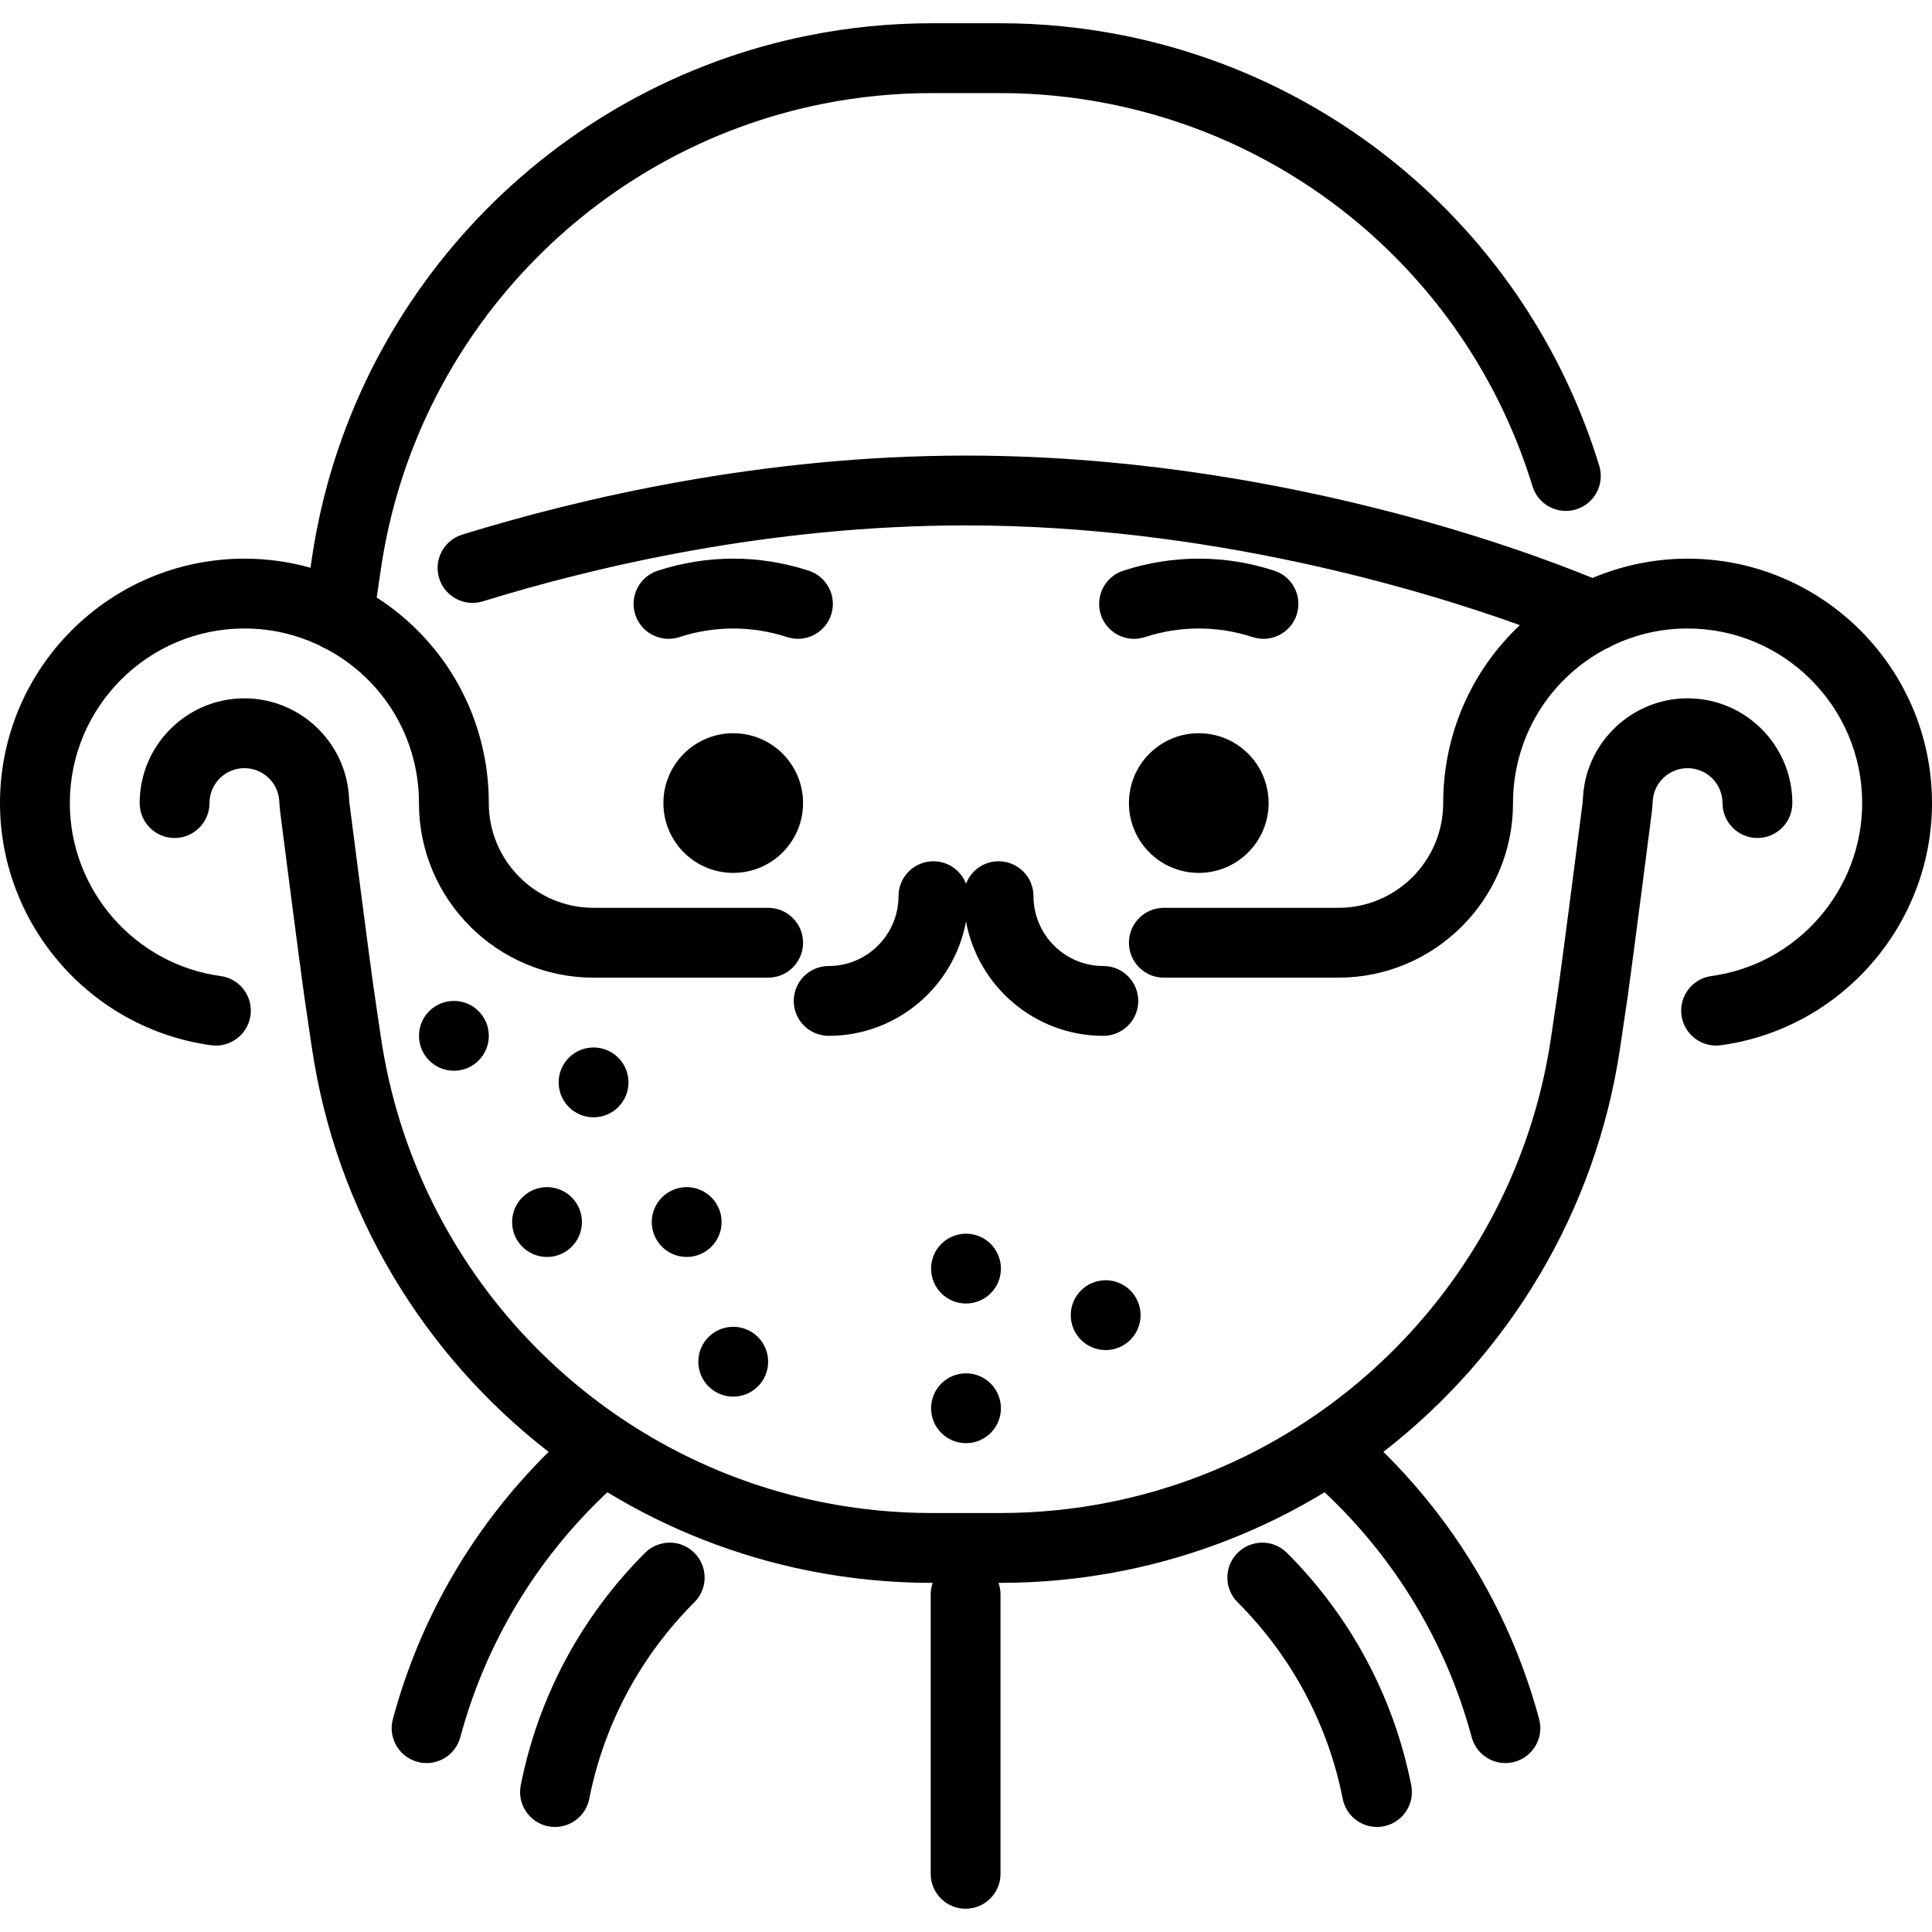 <?xml version="1.0" encoding="iso-8859-1"?>
<!-- Uploaded to: SVG Repo, www.svgrepo.com, Generator: SVG Repo Mixer Tools -->
<svg fill="#000000" height="800px" width="800px" version="1.1" id="Layer_1" xmlns="http://www.w3.org/2000/svg" xmlns:xlink="http://www.w3.org/1999/xlink" 
	 viewBox="0 0 512 512" xml:space="preserve">
<g>
	<g>
		<path d="M373.992,473.115c-4.623-23.371-16.013-44.667-32.935-61.589c-3.614-3.614-9.473-3.614-13.085,0
			c-3.614,3.614-3.614,9.473,0,13.085c14.32,14.32,23.957,32.335,27.866,52.096c0.872,4.407,4.739,7.459,9.067,7.459
			c0.596,0,1.2-0.058,1.806-0.178C371.724,482.995,374.984,478.127,373.992,473.115z"/>
	</g>
</g>
<g>
	<g>
		<path d="M184.026,411.525c-3.611-3.614-9.47-3.614-13.084,0c-16.922,16.922-28.312,38.22-32.936,61.589
			c-0.992,5.013,2.268,9.881,7.28,10.873c0.607,0.12,1.21,0.178,1.806,0.178c4.328,0,8.195-3.052,9.067-7.459
			c3.91-19.761,13.546-37.776,27.866-52.096C187.64,420.997,187.64,415.138,184.026,411.525z"/>
	</g>
</g>
<g>
	<g>
		<path d="M447.229,148.051c-8.657,0-17.282,1.77-25.218,5.118c-16.944-6.978-84.366-32.437-166.09-32.437
			c-54.245,0-102.5,11.391-133.428,20.948c-4.883,1.509-7.618,6.689-6.109,11.571c1.509,4.883,6.695,7.618,11.571,6.109
			c29.712-9.18,76.03-20.123,127.967-20.123c64.37,0,120.635,17.007,146.864,26.429c-12.822,12.047-20.327,28.946-20.327,47.157
			c0,0.001,0,0.002,0,0.002c0,0.002,0,0.002,0,0.004c0,15.303-12.455,27.753-27.764,27.753h-46.265c-5.11,0-9.253,4.143-9.253,9.253
			s4.143,9.253,9.253,9.253h46.265c25.514,0,46.27-20.751,46.27-46.259c0-0.001,0-0.003,0-0.003v-0.002
			c0-17.259,9.443-32.858,24.673-40.909c0.574-0.226,1.13-0.495,1.649-0.832c6.239-2.991,12.938-4.524,19.941-4.524
			c25.511,0,46.265,20.754,46.265,46.265c0,23.034-17.179,42.742-39.959,45.839c-5.063,0.688-8.61,5.352-7.922,10.415
			c0.632,4.641,4.601,8.007,9.157,8.007c0.415,0,0.835-0.028,1.258-0.085C487.938,272.66,512,245.07,512,212.822
			C512,177.108,482.944,148.051,447.229,148.051z"/>
	</g>
</g>
<g>
	<g>
		<path d="M447.229,185.063c-14.548,0-26.714,11.363-27.695,25.865l-0.037,0.574c-0.03,0.466-0.052,0.933-0.112,1.397
			c-1.104,8.623-4.821,37.58-6.297,48.191c-0.004,0.027-0.004,0.053-0.007,0.079l-2.057,13.909
			c-9.078,61.41-56.076,110.85-116.948,123.024c-9.5,1.901-19.229,2.864-28.919,2.864h-18.315c-9.689,0-19.418-0.964-28.917-2.864
			c-60.872-12.174-107.87-61.614-116.951-123.048c0,0-1.574-10.469-2.06-13.965c-1.476-10.61-5.193-39.568-6.297-48.188
			c-0.059-0.465-0.083-0.931-0.112-1.398l-0.037-0.571c-0.981-14.505-13.147-25.868-27.695-25.868
			c-15.307,0-27.759,12.452-27.759,27.759c0,5.11,4.143,9.253,9.253,9.253s9.253-4.143,9.253-9.253c0-5.103,4.15-9.253,9.253-9.253
			c4.85,0,8.905,3.781,9.231,8.613l0.032,0.49c0.048,0.76,0.102,1.621,0.225,2.578c1.107,8.646,4.836,37.687,6.324,48.39
			c0.492,3.541,2.085,14.136,2.086,14.145c6.396,43.267,29.517,81.251,62.722,106.976c-19.821,19.576-34.012,43.847-41.278,70.809
			c-1.33,4.935,1.593,10.013,6.526,11.342c0.807,0.217,1.616,0.321,2.413,0.321c4.08,0,7.816-2.72,8.929-6.847
			c6.715-24.92,20.144-47.237,38.975-64.922c16.156,9.806,34.131,16.945,53.337,20.787c10.693,2.138,21.642,3.223,32.547,3.223
			h0.339c-0.342,0.966-0.538,2.001-0.538,3.084v74.024c0,5.11,4.143,9.253,9.253,9.253c5.11,0,9.253-4.143,9.253-9.253v-74.024
			c0-1.083-0.196-2.118-0.538-3.084h0.545c10.905,0,21.857-1.084,32.548-3.223c19.204-3.841,37.18-10.98,53.333-20.785
			c18.831,17.682,32.261,39.987,38.979,64.918c1.113,4.128,4.849,6.848,8.929,6.848c0.797,0,1.608-0.104,2.413-0.321
			c4.935-1.33,7.856-6.407,6.528-11.342c-7.269-26.974-21.45-51.242-41.271-70.814c33.201-25.725,56.32-63.706,62.716-106.97
			l2.075-14.034c0.005-0.035,0.005-0.069,0.01-0.104c0-0.002,0.001-0.005,0.001-0.007c1.488-10.703,5.217-39.744,6.324-48.391
			c0.122-0.955,0.176-1.817,0.225-2.576l0.032-0.492c0.327-4.829,4.381-8.61,9.231-8.61c5.104-0.004,9.254,4.148,9.254,9.249
			c0,5.11,4.143,9.253,9.253,9.253c5.11,0,9.253-4.143,9.253-9.253C474.988,197.515,462.536,185.063,447.229,185.063z"/>
	</g>
</g>
<g>
	<g>
		<path d="M423.818,123.431C405.926,65.065,357.602,21.366,297.705,9.387c-10.693-2.138-21.643-3.223-32.547-3.223h-18.315
			c-10.905,0-21.857,1.084-32.548,3.223C145.783,23.091,92.887,78.736,82.668,147.862l-0.383,2.602
			c-5.652-1.588-11.503-2.412-17.514-2.412C29.056,148.052,0,177.108,0,212.824c0,32.247,24.062,59.837,55.971,64.178
			c0.423,0.057,0.844,0.085,1.258,0.085c4.556,0,8.526-3.367,9.157-8.007c0.69-5.064-2.857-9.728-7.921-10.416
			c-22.781-3.099-39.959-22.806-39.959-45.841c0-25.511,20.754-46.265,46.265-46.265c7.01,0,13.714,1.537,19.959,4.534
			c0.542,0.35,1.123,0.65,1.741,0.883c15.137,8.053,24.524,23.568,24.561,40.745c0,0.037-0.005,0.072-0.005,0.109
			c0,25.507,20.756,46.259,46.27,46.259h46.275c5.11,0,9.253-4.143,9.253-9.253s-4.143-9.253-9.253-9.253h-46.275
			c-15.271,0-27.699-12.388-27.762-27.638c0-0.041,0.006-0.08,0.006-0.121c0-22.289-11.234-42.611-29.711-54.474l1.145-7.789
			c9.078-61.41,56.076-110.85,116.948-123.024c9.5-1.901,19.229-2.864,28.919-2.864h18.315c9.689,0,19.418,0.964,28.918,2.864
			c53.218,10.643,96.152,49.468,112.049,101.32c1.497,4.884,6.667,7.632,11.559,6.134
			C422.569,133.492,425.317,128.318,423.818,123.431z"/>
	</g>
</g>
<g>
	<g>
		<path d="M214.328,151.239c-13.078-4.258-26.916-4.258-40.024,0.001c-4.86,1.579-7.521,6.799-5.94,11.659
			c1.271,3.91,4.898,6.397,8.798,6.397c0.948,0,1.911-0.147,2.861-0.455c9.363-3.041,19.244-3.044,28.577-0.005
			c4.861,1.584,10.082-1.075,11.662-5.934C221.844,158.043,219.188,152.822,214.328,151.239z"/>
	</g>
</g>
<g>
	<g>
		<path d="M337.7,151.24c-13.078-4.258-26.916-4.258-40.024,0.001c-4.86,1.579-7.521,6.799-5.94,11.659
			c1.271,3.91,4.898,6.397,8.798,6.397c0.948,0,1.911-0.147,2.861-0.455c9.363-3.041,19.244-3.044,28.577-0.005
			c4.861,1.583,10.082-1.075,11.663-5.934C345.218,158.044,342.56,152.822,337.7,151.24z"/>
	</g>
</g>
<g>
	<g>
		<circle cx="194.313" cy="212.82" r="18.506"/>
	</g>
</g>
<g>
	<g>
		<circle cx="317.687" cy="212.82" r="18.506"/>
	</g>
</g>
<g>
	<g>
		<path d="M292.395,256.003c-10.204,0-18.506-8.302-18.506-18.506c0-5.11-4.142-9.253-9.253-9.253c-3.947,0-7.306,2.475-8.636,5.953
			c-1.33-3.478-4.689-5.953-8.636-5.953c-5.111,0-9.253,4.143-9.253,9.253c0,10.204-8.302,18.506-18.506,18.506
			c-5.111,0-9.253,4.143-9.253,9.253s4.142,9.253,9.253,9.253c18.124,0,33.237-13.099,36.395-30.324
			c3.158,17.225,18.272,30.324,36.395,30.324c5.111,0,9.253-4.143,9.253-9.253S297.507,256.003,292.395,256.003z"/>
	</g>
</g>
<g>
	<g>
		<circle cx="157.301" cy="286.844" r="9.253"/>
	</g>
</g>
<g>
	<g>
		<circle cx="181.976" cy="323.856" r="9.253"/>
	</g>
</g>
<g>
	<g>
		<circle cx="194.313" cy="360.868" r="9.253"/>
	</g>
</g>
<g>
	<g>
		<circle cx="256" cy="373.205" r="9.253"/>
	</g>
</g>
<g>
	<g>
		<circle cx="256" cy="336.193" r="9.253"/>
	</g>
</g>
<g>
	<g>
		<circle cx="293.012" cy="348.531" r="9.253"/>
	</g>
</g>
<g>
	<g>
		<circle cx="120.289" cy="274.507" r="9.253"/>
	</g>
</g>
<g>
	<g>
		<circle cx="144.964" cy="323.856" r="9.253"/>
	</g>
</g>
</svg>